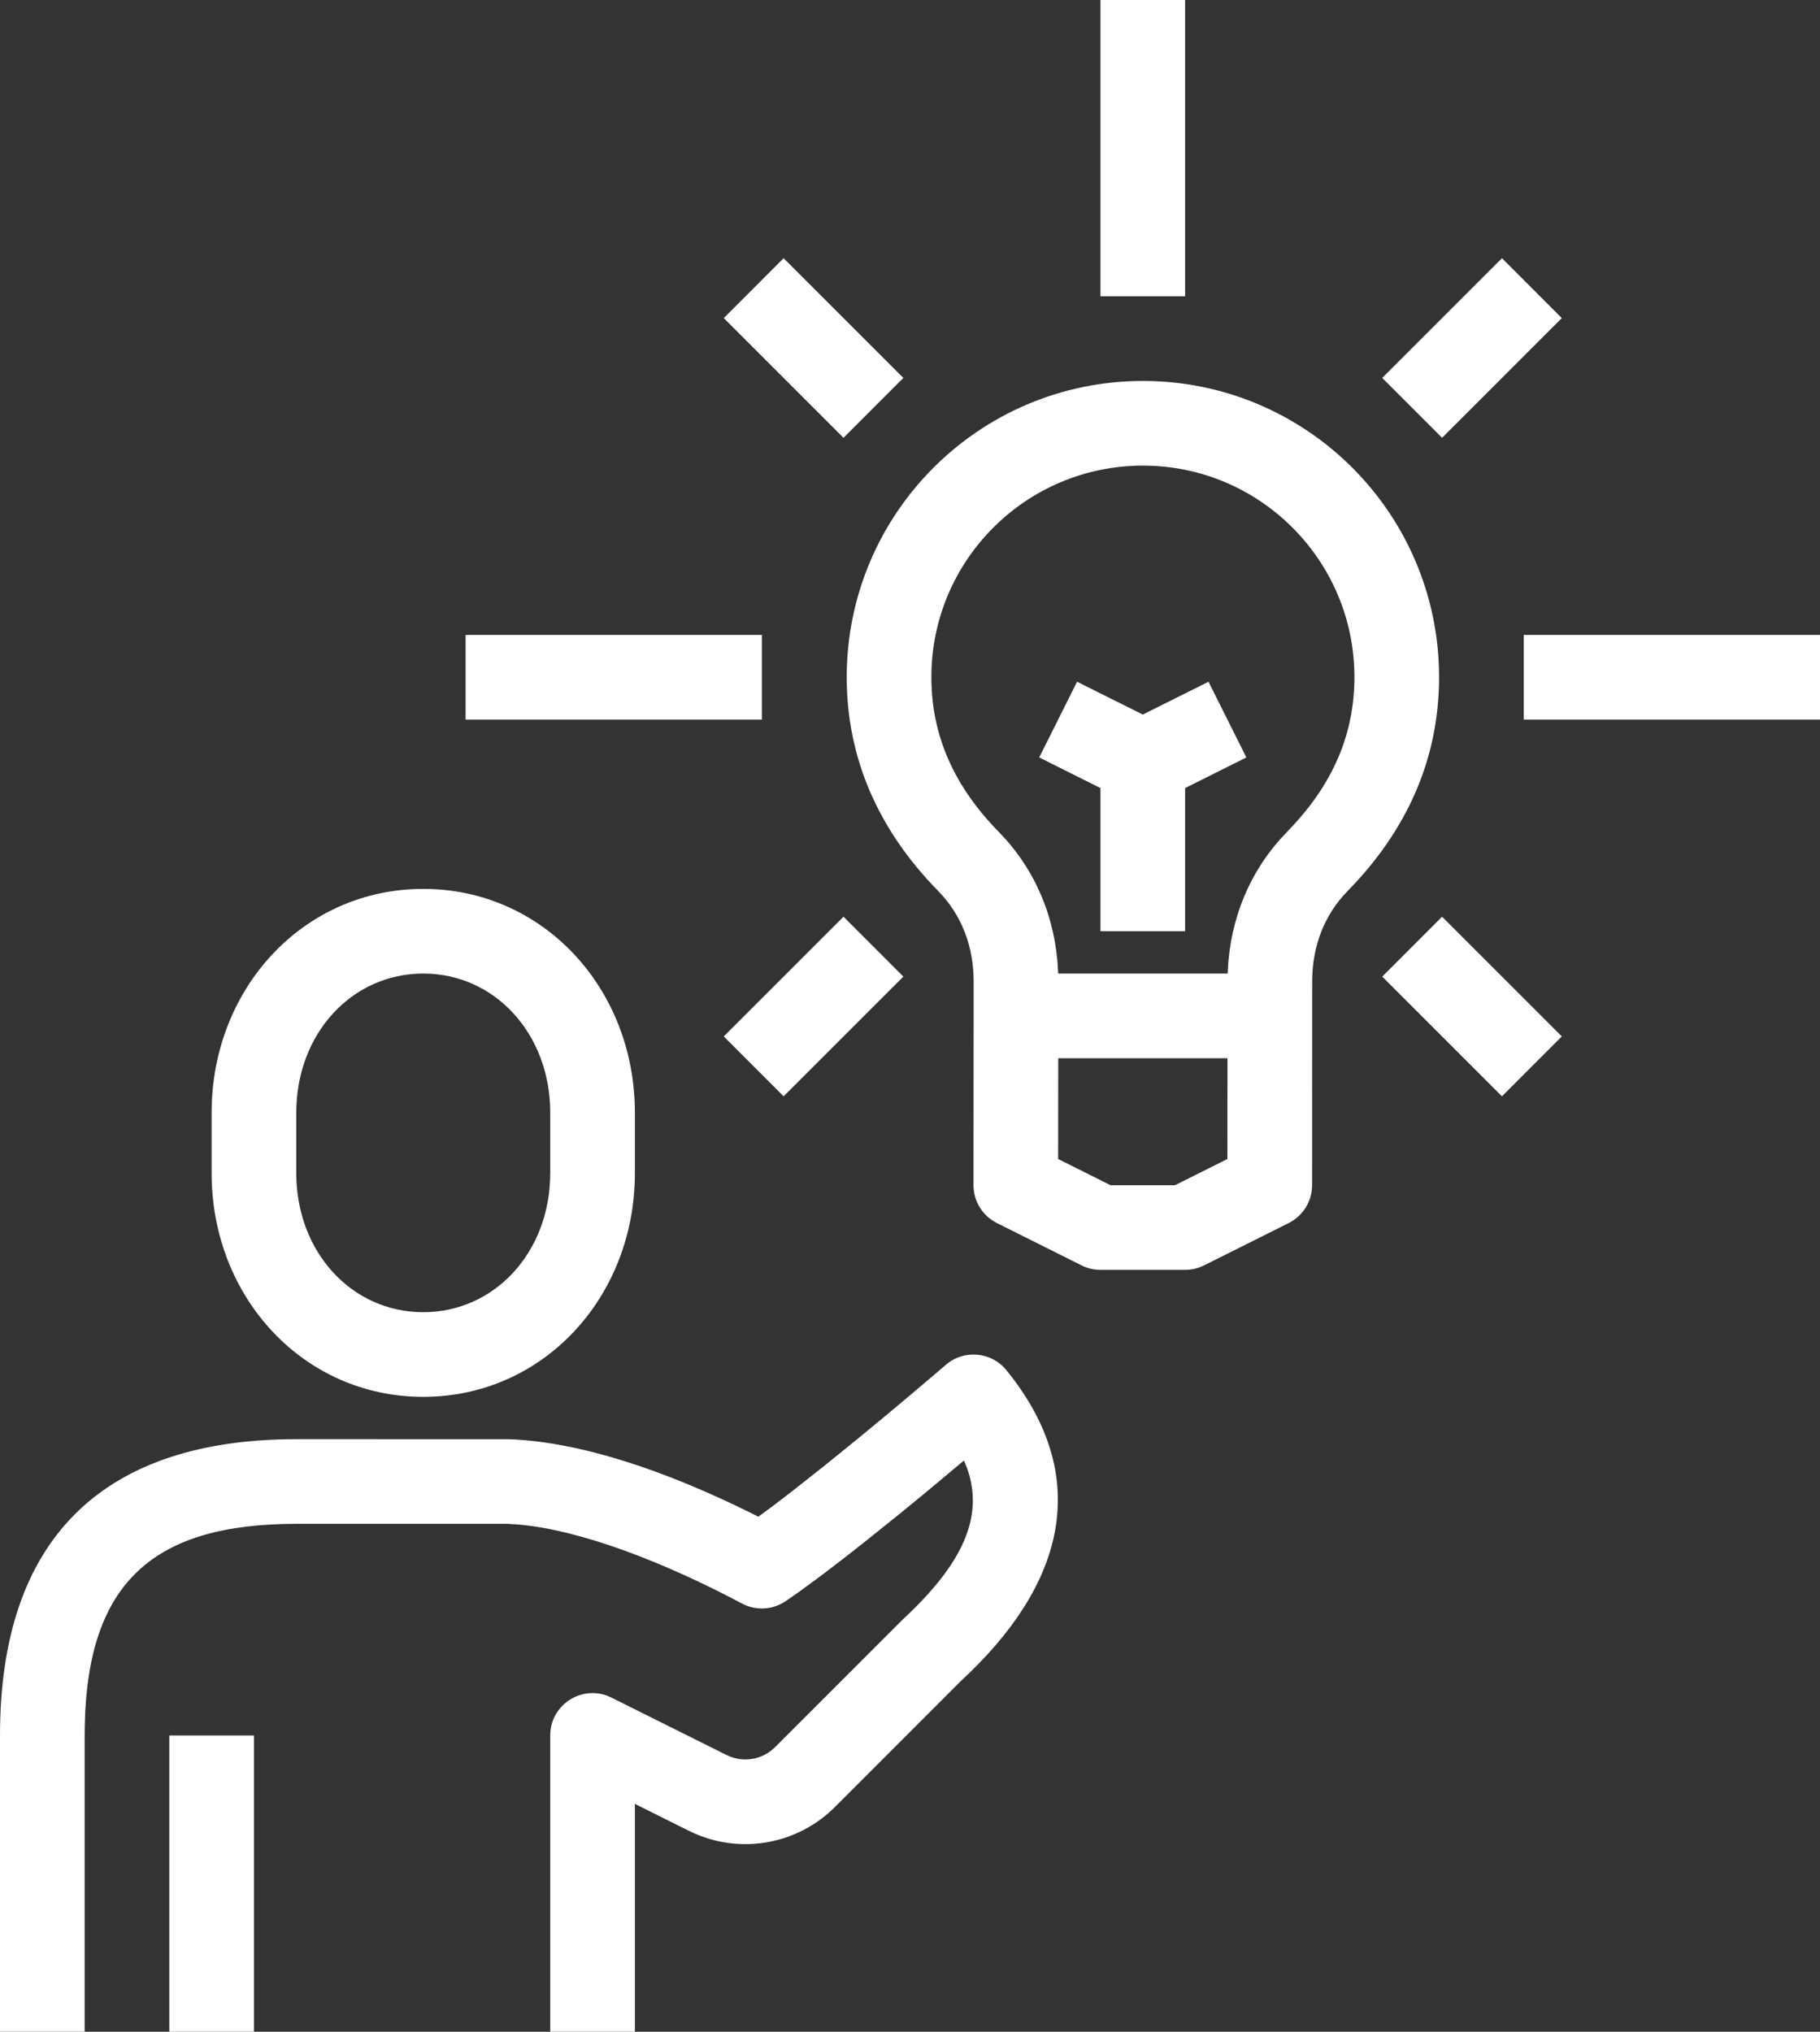 <?xml version="1.0" encoding="UTF-8"?>
<svg width="43px" height="48px" viewBox="0 0 43 48" version="1.1" xmlns="http://www.w3.org/2000/svg" xmlns:xlink="http://www.w3.org/1999/xlink">
    <rect x="0" y="0" width="43" height="48" fill="#333333" stroke="none"/>
    <title>idea-icon-white</title>
    <g id="careers-+-about" stroke="none" stroke-width="1" fill="none" fill-rule="evenodd">
        <g id="Biostrata-About" transform="translate(-926, -2222)" fill="#FFFFFF" fill-rule="nonzero">
            <g id="idea-icon-white" transform="translate(926, 2222)">
                <path d="M10,21 C7.166,21 5,23.354 5,26.285 L5,27.715 C5,30.646 7.166,33 10,33 C12.834,33 15,30.646 15,27.715 L15,26.285 C15,23.354 12.834,21 10,21 Z M10,23 C11.69,23 13,24.423 13,26.285 L13,27.715 C13,29.577 11.69,31 10,31 C8.31,31 7,29.577 7,27.715 L7,26.285 C7,24.423 8.31,23 10,23 Z" id="Stroke-1"></path>
                <path d="M22.35,32.241 C22.777,31.875 23.422,31.933 23.777,32.369 C25.688,34.721 25.31,37.19 22.907,39.519 L22.708,39.707 L19.73,42.686 C18.866,43.553 17.571,43.802 16.455,43.334 L16.271,43.25 L15,42.616 L15,48 L13,48 L13,41 C13,40.296 13.701,39.825 14.34,40.059 L14.446,40.105 L17.164,41.461 C17.511,41.634 17.919,41.591 18.219,41.358 L18.315,41.273 L21.322,38.266 C22.769,36.928 23.252,35.812 22.847,34.681 L22.775,34.504 L21.846,35.28 L21.269,35.753 L20.459,36.403 L19.962,36.794 L19.504,37.145 C19.431,37.2 19.359,37.254 19.29,37.305 L18.897,37.593 C18.835,37.637 18.776,37.679 18.718,37.719 L18.562,37.827 C18.255,38.036 17.858,38.057 17.531,37.883 C15.666,36.893 13.73,36.152 12.268,36.018 L12,36 L7,36 C3.665,36 2.076,37.347 2.003,40.748 L2,41 L2,48 L0,48 L0,41 C0,36.352 2.425,34.093 6.729,34.003 L7,34 L12.04,34.001 C13.726,34.068 15.706,34.742 17.68,35.713 L17.917,35.832 L18.258,35.58 L18.699,35.242 L19.438,34.66 L20.255,33.998 L20.837,33.518 L21.443,33.011 L22.069,32.481 L22.35,32.241 Z" id="Stroke-3"></path>
                <polygon id="Stroke-5" points="6 41 6 48 4 48 4 41"></polygon>
                <polygon id="Stroke-7" points="30 23 30 25 24 25 24 23"></polygon>
                <path d="M27.003,9 C23.138,9 20.005,12.133 20.005,15.997 C20.005,17.933 20.768,19.623 22.162,21.045 C22.715,21.609 23.004,22.348 23.004,23.194 L23,27.999 C23,28.378 23.214,28.725 23.553,28.894 L25.553,29.894 C25.692,29.964 25.845,30 26,30 L28,30 C28.155,30 28.308,29.964 28.447,29.894 L30.447,28.894 C30.786,28.725 31,28.379 31,28 L31.002,23.194 C31.002,22.348 31.291,21.609 31.844,21.045 C33.238,19.622 34,17.933 34,15.997 C34,12.133 30.867,9 27.003,9 Z M27.003,11 C29.762,11 32,13.238 32,15.997 C32,17.289 31.529,18.419 30.617,19.43 L30.236,19.838 C29.426,20.757 29.002,21.926 29.002,23.194 L28.999,27.381 L27.762,28 L26.237,28 L25,27.381 L25.004,23.195 C25.004,21.926 24.58,20.757 23.77,19.838 L23.59,19.645 C22.546,18.58 22.005,17.381 22.005,15.997 C22.005,13.238 24.243,11 27.003,11 Z" id="Stroke-9"></path>
                <polygon id="Stroke-11" points="28 0 28 7 26 7 26 0"></polygon>
                <polygon id="Stroke-13" points="18.514 6.1 21.343 8.928 19.929 10.343 17.1 7.515"></polygon>
                <polygon id="Stroke-15" points="18 15 18 17 11 17 11 15"></polygon>
                <polygon id="Stroke-17" points="19.929 21.657 21.343 23.072 18.514 25.9 17.1 24.485"></polygon>
                <polygon id="Stroke-19" points="34.071 21.657 36.9 24.485 35.486 25.9 32.657 23.072"></polygon>
                <polygon id="Stroke-21" points="43 15 43 17 36 17 36 15"></polygon>
                <polygon id="Stroke-23" points="35.486 6.1 36.9 7.515 34.071 10.343 32.657 8.928"></polygon>
                <polygon id="Stroke-25" points="28 18 28 22 26 22 26 18"></polygon>
                <polygon id="Stroke-27" points="28.553 16.106 29.447 17.894 27 19.118 24.553 17.894 25.447 16.106 27 16.881"></polygon>
            </g>
        </g>
    </g>
</svg>